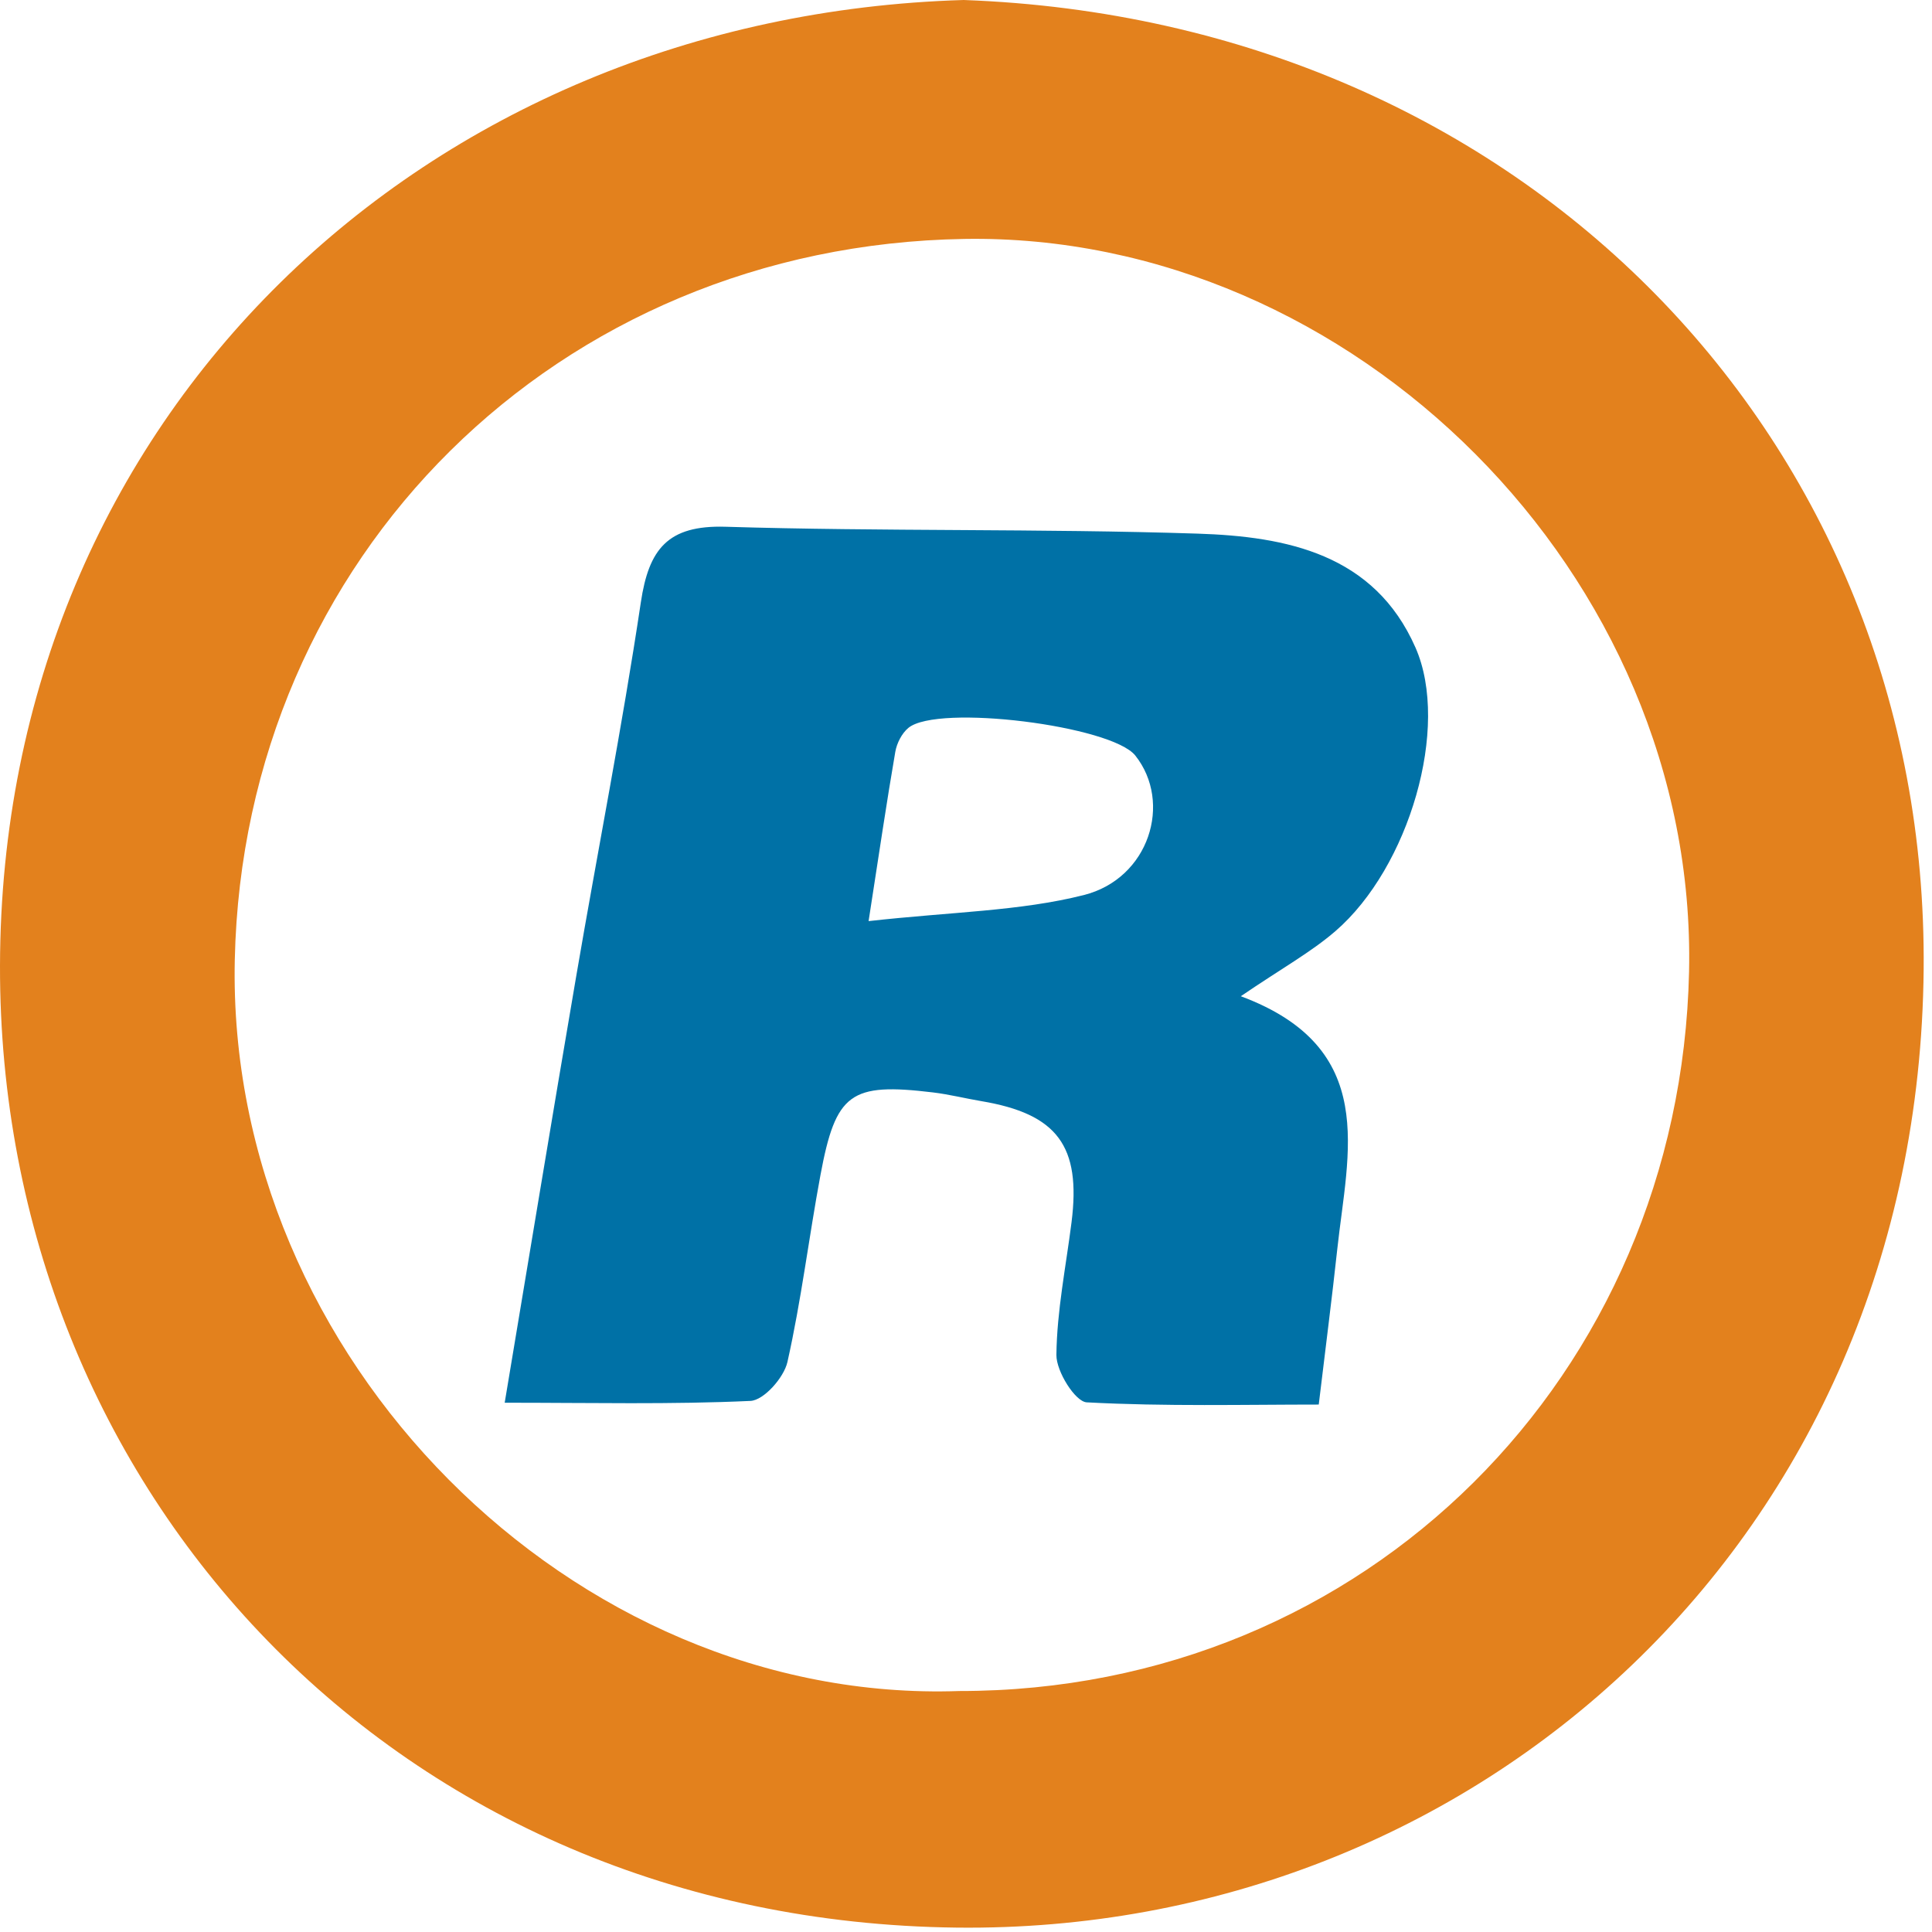 <svg width="512" height="512" viewBox="0 0 512 512" fill="none" xmlns="http://www.w3.org/2000/svg">
<g clip-path="url(#clip0)">
<path fill-rule="evenodd" clip-rule="evenodd" d="M254.241 448.138C362.094 448.194 445.262 364.26 447.616 257.551C449.937 152.43 358.491 61.653 255.583 63.32C147.76 65.065 64.554 147.602 62.222 254.311C59.916 359.827 151.789 451.737 254.241 448.138ZM255.392 -0C403.977 5.43 511.052 117.053 509.789 256.859C508.421 408.254 390.53 512.43 253.52 510.837C105.107 509.111 -0.279 395.069 0.001 255.925C0.293 110.203 112.671 4.242 255.392 -0Z" fill="#E3811D"/>
<path fill-rule="evenodd" clip-rule="evenodd" d="M230.185 244.103C252.264 241.633 270.252 241.479 287.204 237.204C304.552 232.828 310.744 212.677 300.871 200.232C294.585 192.316 248.527 186.501 240.739 192.892C238.99 194.33 237.659 196.965 237.263 199.245C234.983 212.46 233.036 225.731 230.185 244.103ZM328.825 264.011C365.562 277.701 357.168 305.322 354.388 331.079C353.001 343.917 351.338 356.724 349.481 372.222C329.797 372.222 308.85 372.753 287.996 371.636C284.946 371.471 279.909 363.421 279.957 359.067C280.092 347.34 282.487 335.635 283.967 323.915C286.527 303.697 280.189 295.202 260.098 291.82C255.807 291.098 251.562 290.022 247.245 289.503C225.375 286.872 221.492 289.604 217.426 311.425C214.361 327.906 212.347 344.608 208.677 360.944C207.754 365.066 202.425 371.09 198.889 371.255C177.92 372.23 156.879 371.737 133.749 371.737C140.054 334.069 146.254 296.36 152.705 258.697C158.355 225.663 164.866 192.765 169.829 159.627C171.94 145.541 176.922 139.128 192.278 139.595C233.978 140.866 275.742 140.062 317.434 141.419C340.923 142.185 364.213 146.8 375.122 171.623C384.379 192.694 373.406 229.916 353.917 246.745C347.429 252.351 339.745 256.574 328.825 264.011Z" fill="#0071A6"/>
</g>
<defs>
<clipPath id="clip0">
<rect width="512" height="512" fill="white"/>
</clipPath>
</defs>
</svg>
